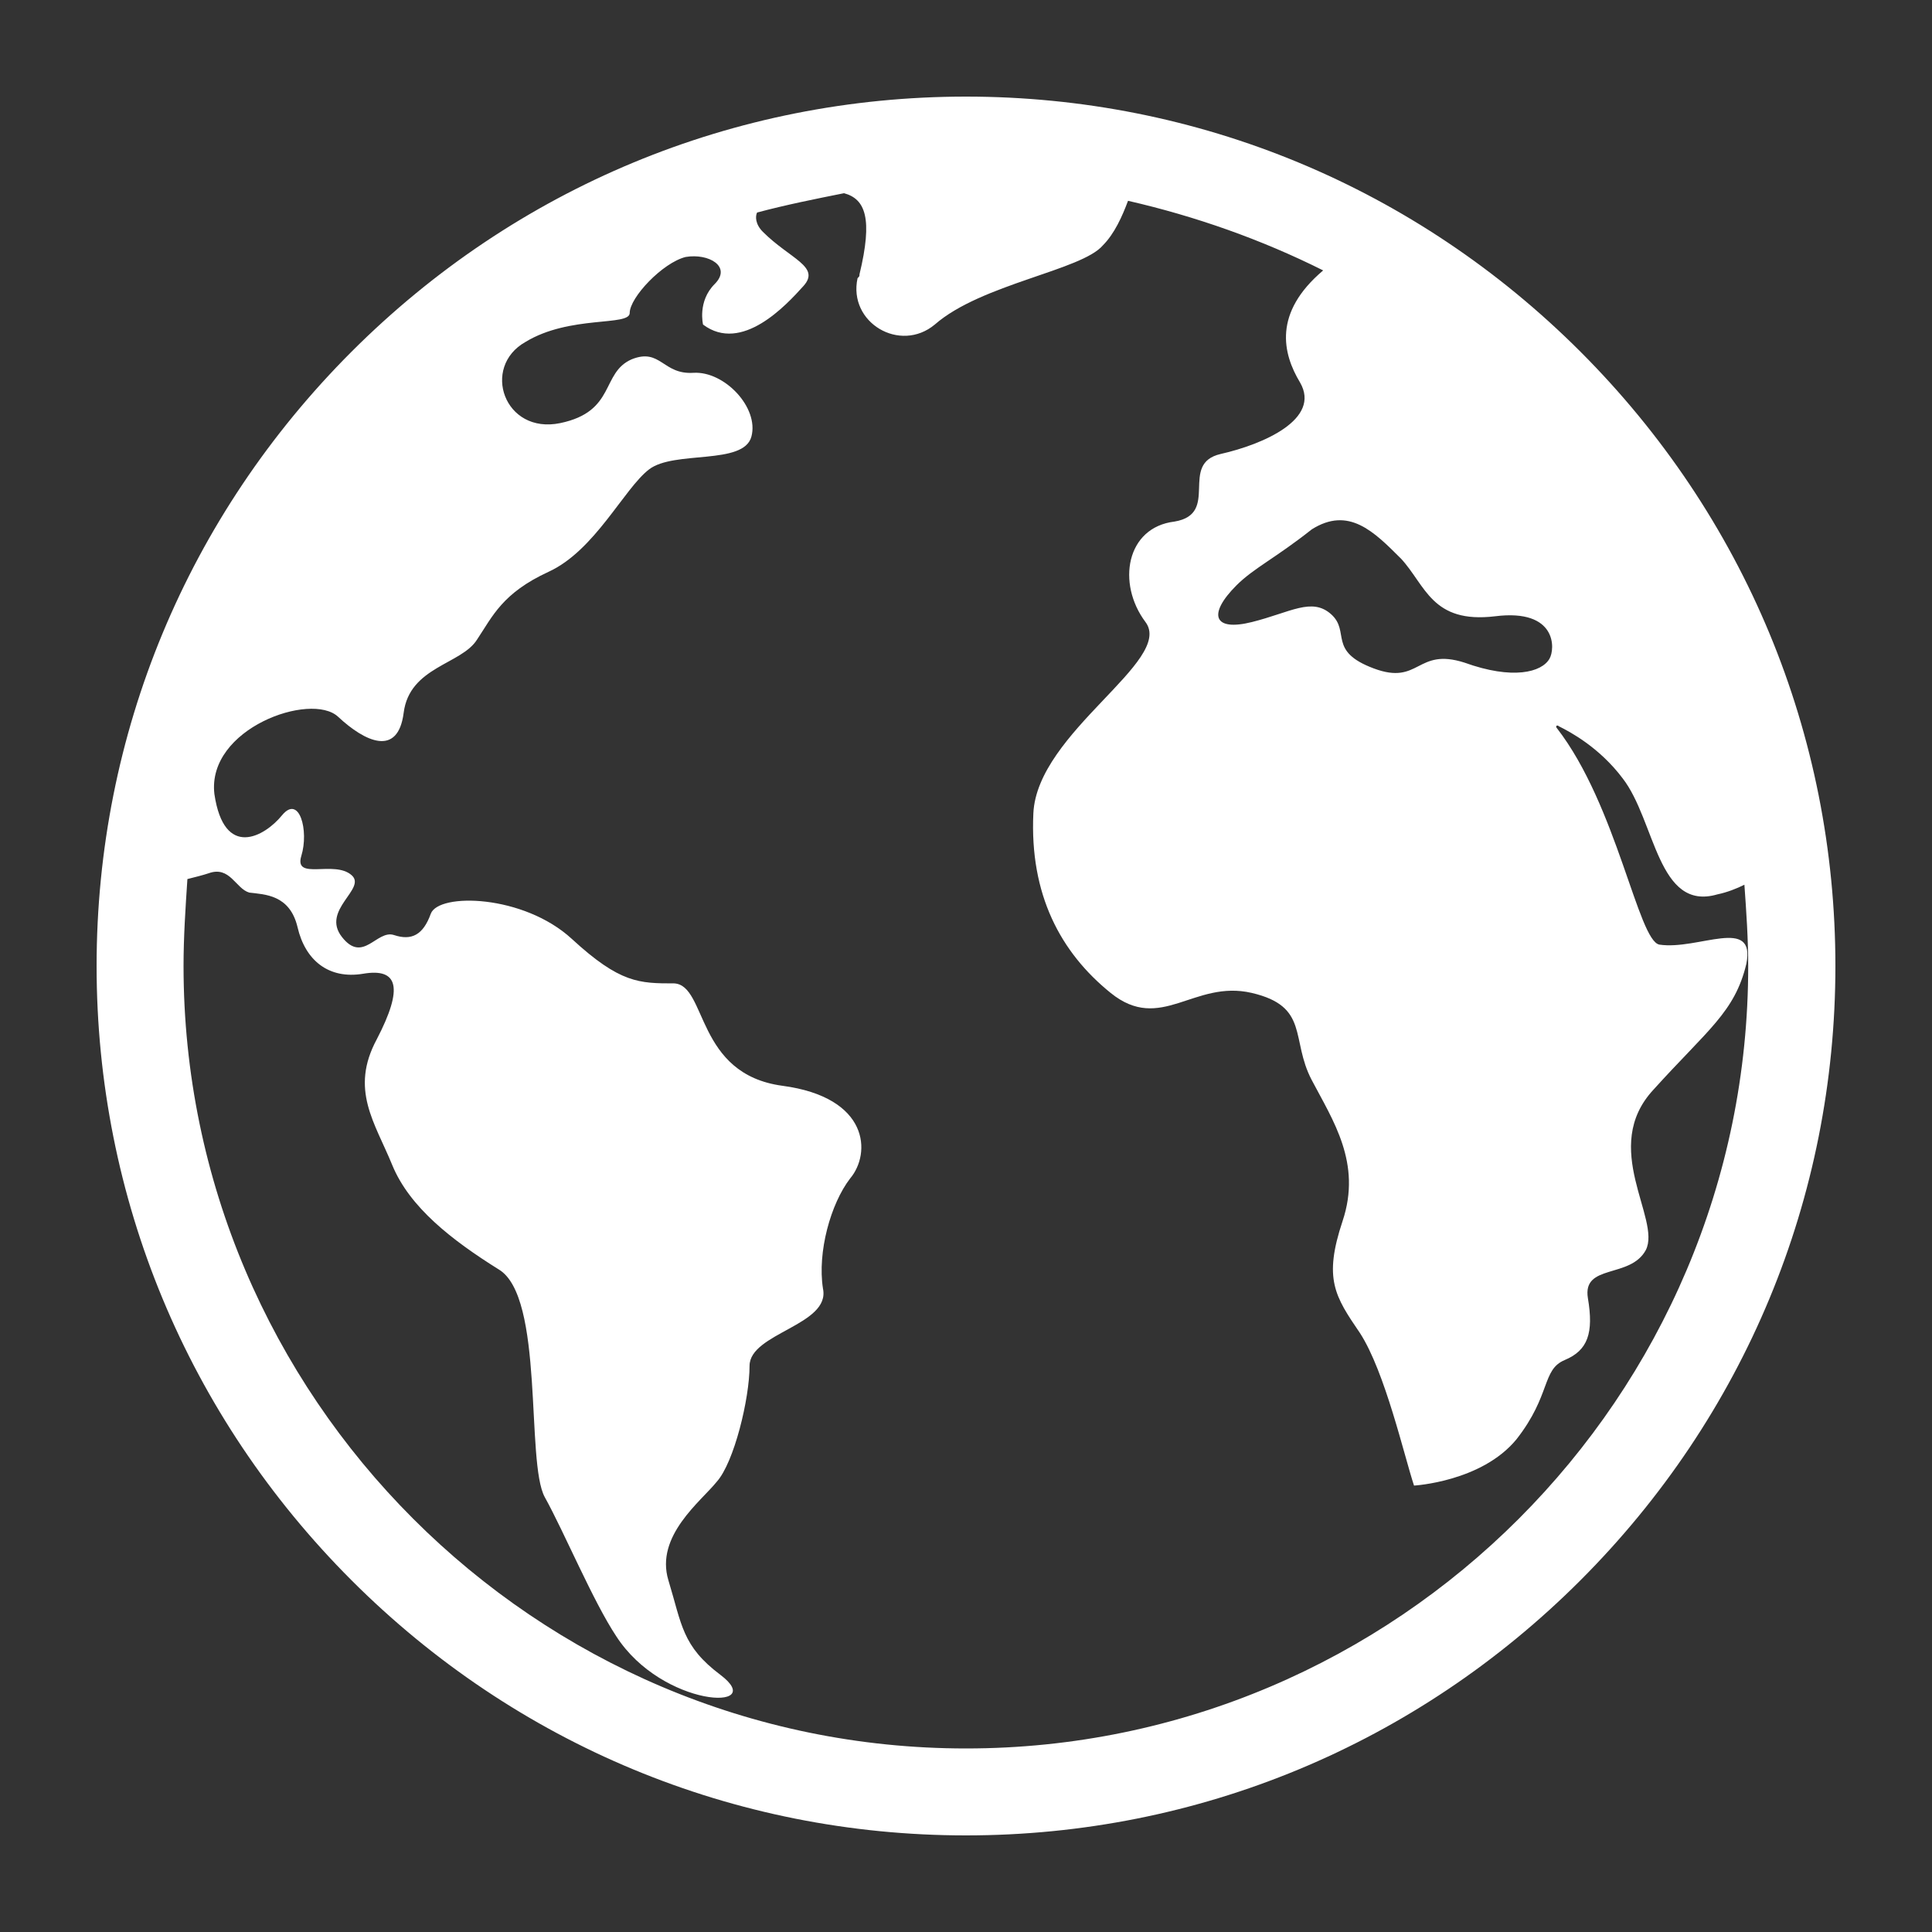 <svg width="30" height="30" viewBox="0 0 30 30" fill="none" xmlns="http://www.w3.org/2000/svg">
<rect x="0" y="0" width="30" height="30" fill="#333333" stroke="none"/>
<g id="noun-globe-6688733 1">
<path id="Vector" d="M24.54 5.46C21.99 2.91 18.6 1.5 15 1.5C11.4 1.5 8.01 2.91 5.46 5.46C2.91 8.01 1.5 11.4 1.5 15C1.5 18.6 2.91 21.99 5.46 24.54C8.01 27.09 11.4 28.5 15 28.5C18.6 28.5 21.99 27.09 24.54 24.54C27.09 21.99 28.5 18.6 28.5 15C28.5 11.4 27.09 8.01 24.54 5.46ZM21.75 8.669C22.14 9.089 22.23 9.689 23.22 9.569C24.179 9.45 24.15 10.079 24.06 10.229C23.94 10.439 23.49 10.56 22.74 10.289C21.99 10.049 22.05 10.649 21.331 10.379C20.611 10.11 20.971 9.81 20.671 9.539C20.371 9.27 20.04 9.509 19.44 9.659C18.84 9.809 18.75 9.539 19.2 9.089C19.47 8.82 19.8 8.67 20.369 8.22C20.94 7.86 21.33 8.25 21.75 8.67L21.75 8.669ZM15 27.15C8.31 27.15 2.85 21.69 2.85 15C2.85 14.55 2.88 14.1 2.91 13.65C3.029 13.62 3.15 13.59 3.24 13.56C3.571 13.44 3.66 13.8 3.871 13.86C4.111 13.89 4.501 13.89 4.621 14.4C4.74 14.91 5.101 15.21 5.64 15.12C6.18 15.029 6.271 15.329 5.85 16.139C5.43 16.919 5.82 17.429 6.09 18.089C6.36 18.749 7.021 19.259 7.74 19.709C8.46 20.128 8.16 22.709 8.46 23.249C8.76 23.789 9.21 24.868 9.57 25.409C10.289 26.518 11.939 26.578 11.189 26.009C10.589 25.559 10.589 25.228 10.379 24.539C10.169 23.849 10.889 23.309 11.129 23.009C11.399 22.709 11.639 21.718 11.639 21.209C11.639 20.699 12.899 20.578 12.779 20.009C12.69 19.44 12.9 18.69 13.2 18.3C13.53 17.91 13.5 17.04 12.15 16.86C10.8 16.679 10.98 15.3 10.47 15.27C9.929 15.27 9.629 15.27 8.879 14.579C8.129 13.889 6.81 13.86 6.689 14.189C6.57 14.52 6.389 14.609 6.12 14.52C5.85 14.429 5.639 14.97 5.31 14.55C4.979 14.13 5.7 13.8 5.46 13.59C5.19 13.35 4.56 13.681 4.679 13.29C4.799 12.9 4.649 12.331 4.379 12.66C4.11 12.99 3.479 13.35 3.329 12.329C3.21 11.31 4.829 10.739 5.249 11.129C5.668 11.52 6.179 11.76 6.268 11.069C6.359 10.35 7.168 10.319 7.409 9.929C7.649 9.57 7.799 9.21 8.518 8.879C9.238 8.549 9.688 7.589 10.078 7.289C10.468 6.989 11.548 7.229 11.668 6.779C11.788 6.329 11.249 5.76 10.768 5.789C10.288 5.82 10.259 5.399 9.809 5.579C9.328 5.789 9.568 6.389 8.699 6.57C7.829 6.75 7.468 5.7 8.159 5.31C8.849 4.89 9.778 5.07 9.778 4.86C9.778 4.62 10.288 4.079 10.648 3.99C11.007 3.93 11.367 4.14 11.098 4.41C10.828 4.679 10.917 5.04 10.917 5.04C11.517 5.49 12.207 4.74 12.477 4.44C12.746 4.14 12.267 4.021 11.846 3.6C11.727 3.481 11.727 3.36 11.756 3.3C12.206 3.18 12.656 3.09 13.106 3C13.437 3.09 13.556 3.39 13.346 4.26C13.346 4.29 13.346 4.29 13.316 4.32C13.166 5.01 13.976 5.489 14.516 5.039C15.236 4.409 16.796 4.199 17.126 3.809C17.306 3.628 17.426 3.359 17.516 3.118C18.566 3.359 19.585 3.718 20.546 4.199C19.766 4.859 19.916 5.489 20.187 5.939C20.517 6.509 19.617 6.899 18.956 7.049C18.296 7.199 18.956 7.979 18.237 8.099C17.487 8.189 17.337 9.059 17.787 9.659C18.237 10.259 16.106 11.368 16.046 12.628C15.987 13.888 16.466 14.788 17.246 15.418C18.027 16.049 18.537 15.209 19.437 15.418C20.337 15.628 20.037 16.138 20.367 16.768C20.698 17.399 21.148 18.059 20.848 18.959C20.548 19.859 20.728 20.128 21.117 20.699C21.507 21.299 21.807 22.618 21.957 23.068C21.957 23.068 23.007 23.009 23.548 22.349C24.088 21.659 23.938 21.268 24.298 21.118C24.657 20.968 24.748 20.699 24.657 20.159C24.567 19.618 25.317 19.859 25.557 19.409C25.798 18.928 24.838 17.818 25.677 16.918C26.517 15.988 26.937 15.718 27.117 14.968C27.267 14.218 26.367 14.759 25.767 14.668C25.437 14.609 25.107 12.509 24.177 11.309C24.146 11.278 24.177 11.249 24.207 11.278C24.388 11.368 24.838 11.609 25.198 12.088C25.707 12.748 25.738 14.158 26.667 13.888C26.817 13.857 26.967 13.798 27.087 13.738C27.117 14.158 27.146 14.578 27.146 14.998C27.15 21.691 21.69 27.15 15 27.15L15 27.15Z" fill="white"/>
</g>
</svg>

